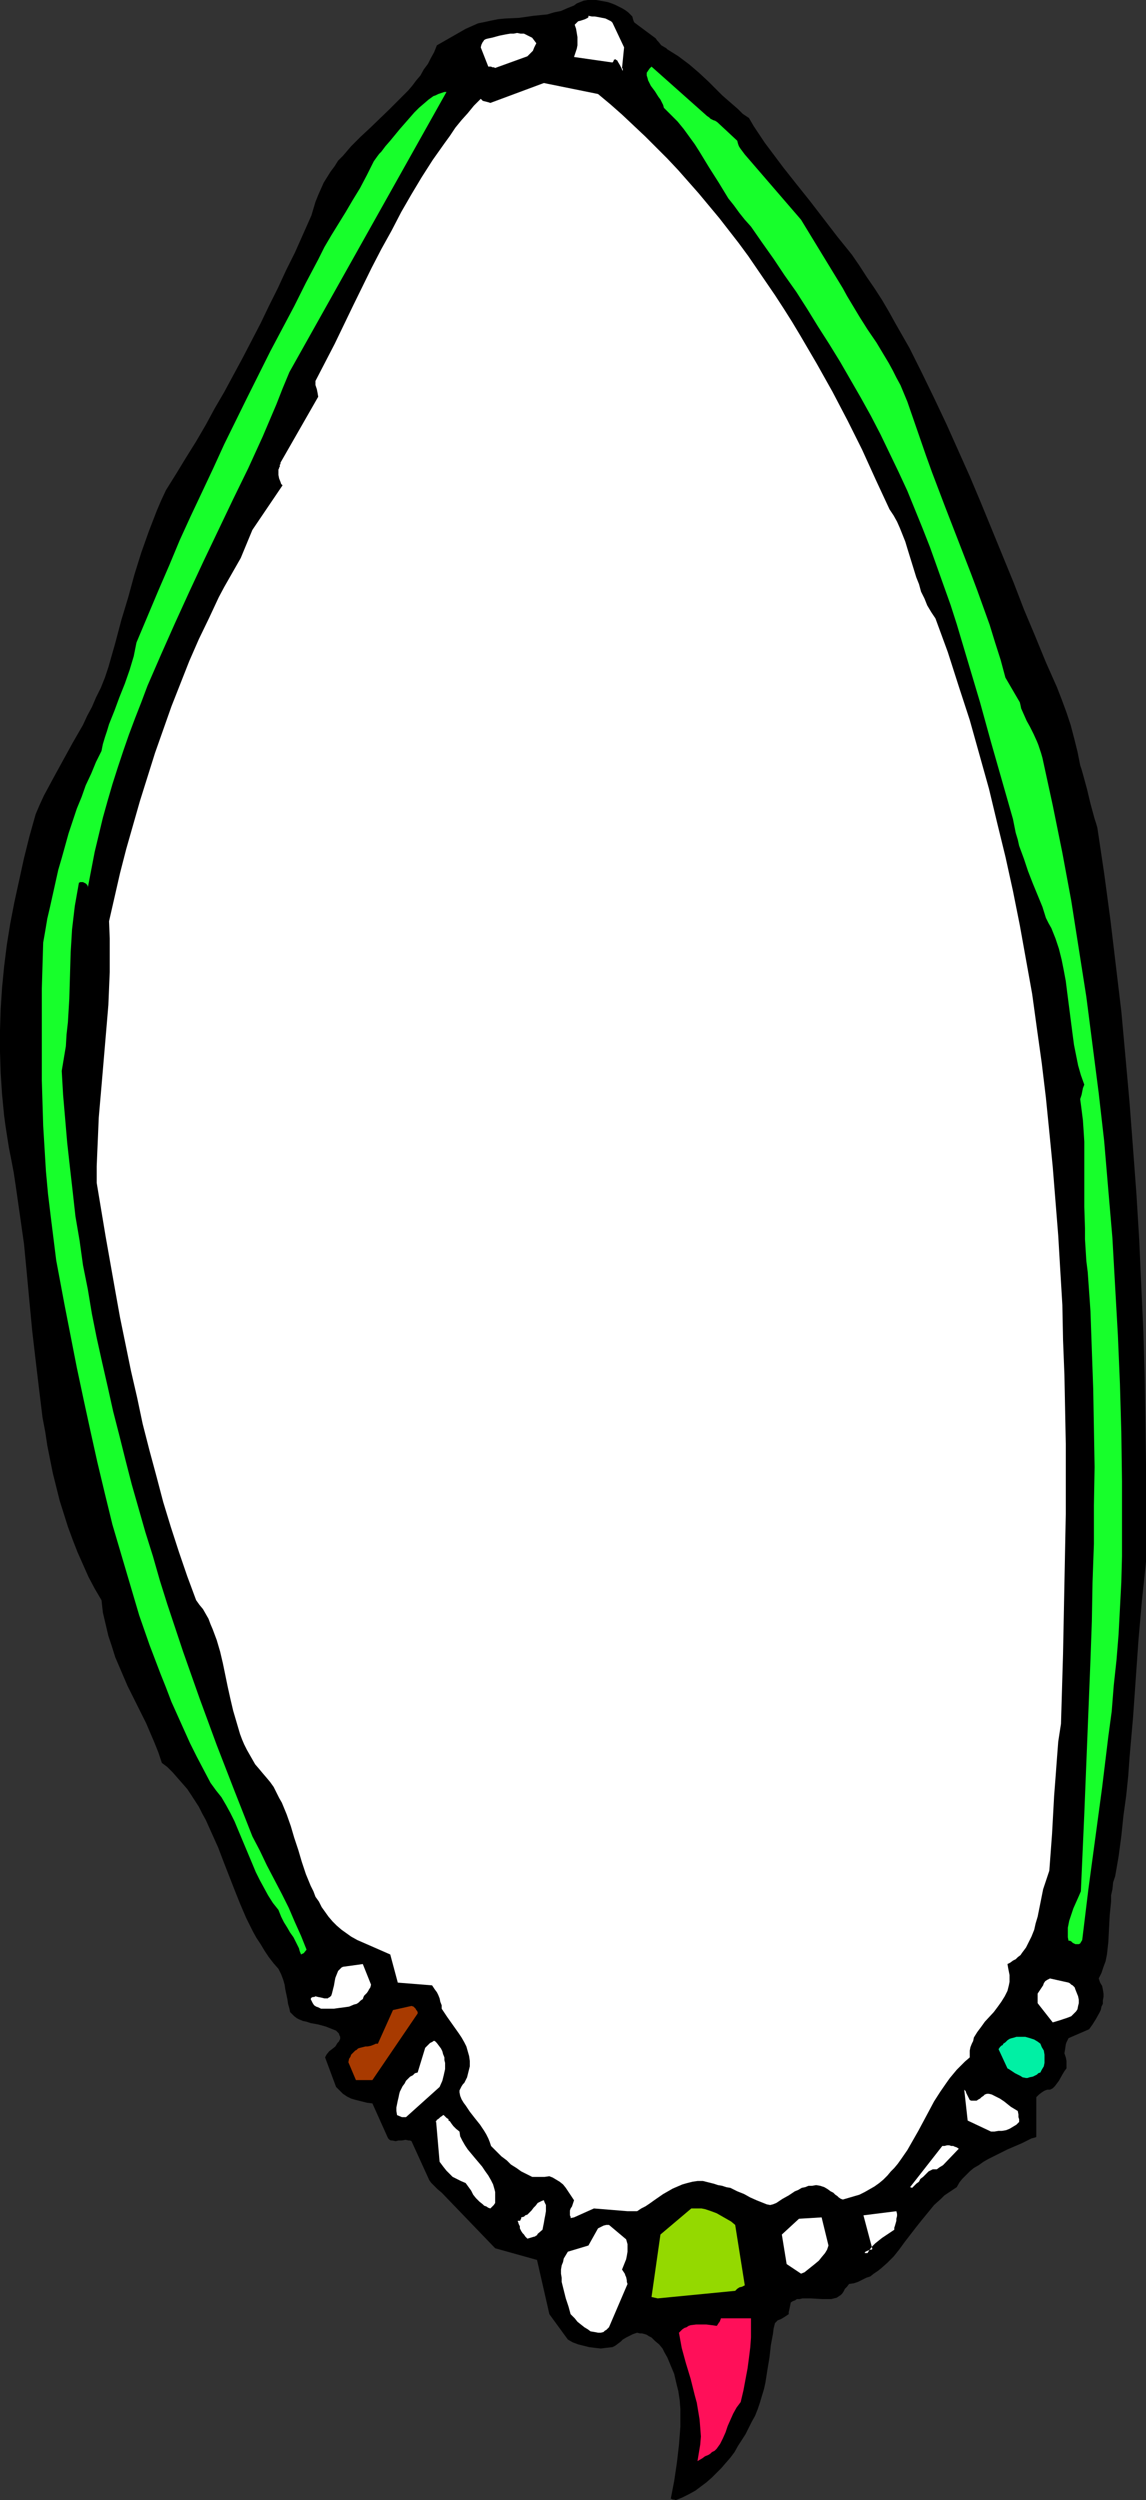 <?xml version="1.0" encoding="UTF-8" standalone="no"?>
<svg
   version="1.0"
   width="71.421mm"
   height="155.711mm"
   id="svg20"
   sodipodi:docname="Necklace 02.wmf"
   xmlns:inkscape="http://www.inkscape.org/namespaces/inkscape"
   xmlns:sodipodi="http://sodipodi.sourceforge.net/DTD/sodipodi-0.dtd"
   xmlns="http://www.w3.org/2000/svg"
   xmlns:svg="http://www.w3.org/2000/svg">
  <rect width="100%" height="100%" fill="#333333" stroke="none"/>
  <sodipodi:namedview
     id="namedview20"
     pagecolor="#ffffff"
     bordercolor="#000000"
     borderopacity="0.25"
     inkscape:showpageshadow="2"
     inkscape:pageopacity="0.0"
     inkscape:pagecheckerboard="0"
     inkscape:deskcolor="#d1d1d1"
     inkscape:document-units="mm" />
  <defs
     id="defs1">
    <pattern
       id="WMFhbasepattern"
       patternUnits="userSpaceOnUse"
       width="6"
       height="6"
       x="0"
       y="0" />
  </defs>
  <path
     style="fill:#000000;fill-opacity:1;fill-rule:evenodd;stroke:none"
     d="m 159.119,588.515 1.615,-0.646 1.615,-0.808 1.454,-0.808 1.292,-0.97 1.292,-0.97 1.292,-1.131 1.131,-1.131 1.131,-1.131 0.969,-1.131 1.131,-1.293 0.969,-1.293 0.808,-1.454 1.777,-2.747 1.454,-2.909 0.808,-1.454 0.646,-1.616 0.485,-1.454 0.485,-1.616 0.485,-1.616 0.323,-1.454 0.485,-3.07 0.485,-2.909 0.323,-2.909 0.485,-2.585 0.162,-1.293 0.323,-1.293 0.323,-0.323 0.323,-0.323 0.808,-0.323 0.808,-0.485 0.485,-0.323 0.485,-0.323 v -0.485 l 0.162,-0.646 0.162,-0.808 0.162,-0.808 0.485,-0.323 0.485,-0.162 0.485,-0.323 h 0.646 l 0.646,-0.162 h 0.646 1.292 l 2.746,0.162 h 1.454 0.646 l 0.646,-0.162 0.646,-0.162 0.485,-0.323 0.485,-0.323 0.323,-0.323 0.323,-0.485 0.323,-0.646 0.485,-0.485 0.485,-0.646 1.131,-0.162 0.969,-0.323 0.969,-0.485 0.969,-0.485 0.969,-0.323 0.808,-0.646 0.969,-0.646 0.808,-0.646 1.454,-1.293 1.454,-1.454 1.292,-1.616 1.292,-1.778 2.746,-3.555 1.292,-1.616 1.454,-1.778 1.454,-1.778 1.615,-1.454 0.808,-0.808 0.969,-0.646 0.969,-0.646 0.969,-0.646 0.646,-1.131 0.646,-0.808 0.969,-0.97 0.808,-0.808 0.969,-0.808 1.131,-0.646 1.131,-0.808 1.131,-0.646 2.262,-1.131 2.262,-1.131 2.262,-0.97 1.131,-0.485 0.969,-0.485 0.646,-0.323 0.646,-0.323 0.646,-0.162 0.485,-0.162 v -9.372 l 0.646,-0.646 0.646,-0.485 0.485,-0.323 0.323,-0.162 0.485,-0.162 h 0.646 l 0.323,-0.162 0.323,-0.162 0.485,-0.485 0.485,-0.646 0.485,-0.646 0.808,-1.454 0.485,-0.808 0.485,-0.646 v -0.97 -0.808 l -0.162,-0.808 -0.162,-0.485 -0.162,-0.485 0.162,-0.97 0.162,-1.131 0.162,-0.485 0.162,-0.323 0.162,-0.323 0.162,-0.323 4.846,-2.101 0.808,-1.131 0.808,-1.293 0.808,-1.454 0.323,-0.646 0.162,-0.808 0.323,-0.646 v -0.808 l 0.162,-0.808 v -0.808 l -0.162,-0.97 -0.162,-0.808 -0.485,-0.808 -0.323,-0.97 0.646,-1.293 0.485,-1.454 0.485,-1.293 0.323,-1.616 0.162,-1.454 0.162,-1.454 0.162,-3.232 0.162,-3.07 0.323,-3.232 v -1.454 l 0.323,-1.454 0.162,-1.616 0.485,-1.454 0.808,-4.686 0.646,-4.848 0.485,-4.686 0.646,-4.686 0.485,-4.686 0.323,-4.525 0.808,-9.211 0.646,-9.211 0.646,-9.211 0.808,-9.211 0.485,-4.525 0.485,-4.686 v -10.827 -10.827 l -0.162,-10.827 -0.162,-10.827 -0.323,-10.827 -0.485,-10.665 -0.485,-10.827 -0.646,-10.665 -0.808,-10.827 -0.808,-10.665 -0.969,-10.827 -0.969,-10.665 -1.292,-10.827 -1.292,-10.827 -1.454,-10.827 -1.615,-10.827 -0.323,-1.131 -0.323,-0.97 -0.485,-1.778 -0.485,-1.778 -0.808,-3.393 -0.485,-1.778 -0.485,-1.778 -0.323,-1.131 -0.323,-0.97 -0.646,-3.232 -0.808,-3.232 -0.808,-3.07 -0.969,-2.909 -1.131,-3.07 -1.131,-2.909 -1.292,-2.909 -1.292,-2.909 -2.585,-6.302 -2.585,-6.14 -2.423,-6.302 -2.585,-6.302 -5.169,-12.604 -2.585,-6.14 -2.746,-6.14 -2.746,-6.14 -2.908,-6.14 -2.908,-5.979 -2.908,-5.817 -3.231,-5.656 -1.615,-2.909 -1.615,-2.747 -1.777,-2.747 -1.777,-2.585 -1.777,-2.747 -1.777,-2.585 -3.392,-4.201 -3.231,-4.201 -3.231,-4.201 -3.231,-4.04 -3.069,-3.878 -1.454,-1.939 -1.454,-1.939 -1.454,-1.939 -1.292,-1.939 -1.292,-1.939 -1.131,-1.939 -1.454,-0.97 -1.131,-1.131 -2.423,-2.101 -1.292,-1.131 -0.969,-0.97 -2.262,-2.262 -2.262,-2.101 -2.262,-1.939 -1.292,-0.97 -1.292,-0.97 -1.292,-0.808 -1.292,-0.808 -0.323,-0.323 -0.323,-0.162 -0.808,-0.485 -0.646,-0.808 -0.323,-0.323 -0.323,-0.485 -5.008,-3.717 v 0 L 149.265,5.009 149.104,4.525 148.942,3.878 148.619,3.555 148.458,3.393 147.973,2.909 147.327,2.424 146.519,1.939 145.873,1.616 144.904,1.131 144.096,0.808 143.127,0.485 141.35,0.162 140.38,0 h -0.969 -0.969 l -0.969,0.162 -0.808,0.323 -0.808,0.323 -0.646,0.485 -1.615,0.646 -1.454,0.646 -1.615,0.323 -1.615,0.485 -1.615,0.162 -1.615,0.162 -3.392,0.485 -3.392,0.162 -1.615,0.162 -1.615,0.323 -1.454,0.323 -1.615,0.323 -1.454,0.646 -1.454,0.646 -6.785,3.878 -0.646,1.616 -0.808,1.454 -0.646,1.293 -0.969,1.293 -0.808,1.454 -0.969,1.131 -0.969,1.293 -0.969,1.131 -2.262,2.262 -2.1,2.101 -4.523,4.363 -2.262,2.101 -2.262,2.262 -1.939,2.262 -1.131,1.131 -0.808,1.293 -0.969,1.293 -0.808,1.293 -0.808,1.293 -0.646,1.454 -0.646,1.454 -0.646,1.616 -0.485,1.616 -0.485,1.616 -1.939,4.363 -1.939,4.363 -2.1,4.201 -1.939,4.201 -2.1,4.201 -1.939,4.04 -2.1,4.04 -2.1,4.04 -4.362,8.08 -2.262,3.878 -2.1,3.878 -2.262,3.878 -2.423,3.878 -2.262,3.717 -2.423,3.878 -1.131,2.424 -0.969,2.262 -1.939,5.009 -1.777,5.009 -1.615,5.171 -1.454,5.332 -1.615,5.333 -1.454,5.494 -1.615,5.656 -0.808,2.424 -0.969,2.424 -1.131,2.262 -0.969,2.262 -1.131,2.101 -0.969,2.101 -2.423,4.201 -4.523,8.241 -2.262,4.201 -0.969,2.101 -0.969,2.262 -1.454,5.171 -1.292,5.171 -1.131,5.171 -1.131,5.171 -0.969,5.009 -0.808,5.009 -0.646,5.171 -0.485,5.009 -0.323,5.009 L 0,242.548 v 5.009 l 0.162,5.009 0.323,5.009 0.485,5.009 0.323,2.424 0.808,5.171 0.485,2.424 0.646,3.393 0.485,3.232 0.969,6.787 0.969,6.787 0.646,6.787 0.646,6.948 0.646,6.787 0.808,6.948 0.808,6.787 0.808,6.625 0.646,3.393 0.485,3.232 0.646,3.232 0.646,3.232 0.808,3.232 0.808,3.232 0.969,3.07 0.969,3.07 1.131,3.07 1.131,2.909 1.292,2.909 1.292,2.909 1.454,2.747 1.615,2.747 0.162,1.454 0.162,1.454 0.646,2.747 0.646,2.747 0.808,2.424 0.808,2.585 0.969,2.262 0.969,2.262 0.969,2.262 4.362,8.726 0.969,2.262 0.969,2.262 0.969,2.424 0.808,2.424 1.292,0.97 1.292,1.293 1.131,1.293 1.131,1.293 1.131,1.293 0.969,1.454 1.777,2.747 0.808,1.616 0.808,1.454 1.454,3.232 1.454,3.232 1.292,3.393 2.585,6.625 1.292,3.232 1.454,3.393 1.615,3.232 0.808,1.454 0.969,1.454 0.969,1.616 0.969,1.454 1.131,1.454 1.131,1.293 0.646,1.293 0.485,1.293 0.323,1.131 0.162,1.131 0.485,2.262 0.162,1.131 0.323,1.131 0.162,0.808 0.485,0.485 0.485,0.485 0.646,0.485 0.646,0.323 0.808,0.323 0.808,0.162 0.969,0.323 1.777,0.323 1.777,0.485 0.808,0.323 0.808,0.323 0.808,0.323 0.646,0.646 0.162,0.485 0.162,0.323 v 0.485 l -0.162,0.323 -0.162,0.323 -0.323,0.323 -0.485,0.808 -0.808,0.646 -0.646,0.485 -0.646,0.808 -0.162,0.323 -0.162,0.323 2.585,6.948 0.808,0.808 0.808,0.808 0.969,0.646 0.969,0.485 1.131,0.323 1.292,0.323 1.292,0.323 1.292,0.162 3.554,7.918 0.162,0.323 0.323,0.323 0.323,0.162 h 0.323 l 0.808,0.162 0.646,-0.162 h 0.808 l 0.808,-0.162 0.808,0.162 h 0.323 l 0.323,0.162 4.2,9.211 0.485,0.646 0.646,0.646 0.808,0.808 0.969,0.808 12.6,13.089 9.854,2.747 2.908,12.766 4.362,5.979 1.131,0.646 1.292,0.485 1.292,0.323 1.292,0.323 1.292,0.162 1.454,0.162 1.292,-0.162 1.454,-0.162 0.646,-0.323 0.646,-0.485 0.646,-0.485 0.485,-0.485 0.808,-0.485 0.646,-0.323 0.969,-0.485 0.969,-0.323 0.646,0.162 h 0.485 l 0.646,0.162 0.485,0.162 0.485,0.323 0.646,0.323 0.808,0.808 0.969,0.808 0.808,0.97 0.485,0.97 0.646,1.131 0.808,1.939 0.808,1.939 0.485,2.101 0.485,1.939 0.323,2.101 0.162,2.101 v 2.101 2.101 l -0.162,2.101 -0.162,2.101 -0.485,4.201 -0.646,4.363 -0.808,4.201 h 0.162 l 0.323,0.162 h 0.323 z"
     id="path1" />
  <path
     style="fill:#ff0f59;fill-opacity:1;fill-rule:evenodd;stroke:none"
     d="m 165.419,578.658 0.646,-0.485 0.808,-0.323 0.485,-0.323 0.323,-0.323 0.646,-0.323 0.485,-0.485 0.808,-1.131 0.646,-1.293 0.646,-1.454 0.485,-1.454 0.646,-1.454 0.646,-1.454 0.808,-1.454 0.485,-0.646 0.485,-0.646 0.646,-2.747 0.485,-2.585 0.485,-2.585 0.323,-2.424 0.323,-2.585 0.162,-2.262 v -2.424 -2.101 h -7.108 v 0.162 l -0.162,0.323 v 0.162 l -0.162,0.162 v 0.162 h -0.162 v 0.162 l -0.162,0.162 -0.162,0.323 -0.162,0.162 -1.131,-0.162 -1.292,-0.162 h -1.292 -1.131 l -1.292,0.162 -0.485,0.162 -0.485,0.323 -0.485,0.162 -0.485,0.323 -0.485,0.485 -0.323,0.323 0.323,1.778 0.323,1.778 0.485,1.778 0.485,1.778 1.131,3.717 0.969,3.878 0.485,1.778 0.323,1.939 0.323,1.939 0.162,1.939 0.162,2.101 -0.162,1.939 -0.323,1.939 -0.323,1.939 z"
     id="path2" />
  <path
     style="fill:#ffffff;fill-opacity:1;fill-rule:evenodd;stroke:none"
     d="m 140.865,549.087 h 0.646 l 0.646,-0.162 0.323,-0.323 0.323,-0.162 0.323,-0.323 0.323,-0.323 4.362,-10.18 -0.162,-0.485 v -0.323 l -0.162,-0.808 -0.162,-0.323 -0.162,-0.485 -0.323,-0.485 -0.323,-0.485 0.646,-1.616 0.323,-0.808 0.162,-0.808 0.162,-0.97 v -0.808 -0.97 l -0.323,-1.131 v 0 l -4.039,-3.393 h -0.646 l -0.646,0.162 -0.646,0.323 -0.646,0.323 -2.262,4.04 -4.846,1.454 -0.485,0.808 -0.485,0.808 -0.162,0.808 -0.323,0.808 -0.162,0.97 v 0.97 l 0.162,0.97 v 0.97 l 0.485,1.939 0.485,1.939 0.646,1.939 0.485,1.778 0.969,0.97 0.646,0.808 0.808,0.646 0.808,0.646 0.808,0.485 0.646,0.485 0.969,0.162 z"
     id="path3" />
  <path
     style="fill:#94d900;fill-opacity:1;fill-rule:evenodd;stroke:none"
     d="m 154.919,541.007 18.254,-1.778 0.162,-0.162 0.323,-0.323 0.485,-0.323 0.646,-0.162 0.646,-0.323 -2.262,-14.22 -0.969,-0.808 -1.131,-0.646 -1.131,-0.646 -1.131,-0.646 -1.292,-0.485 -1.454,-0.485 -0.808,-0.162 h -0.808 -0.808 -0.808 l -7.269,6.14 -2.1,14.705 z"
     id="path4" />
  <path
     style="fill:#ffffff;fill-opacity:1;fill-rule:evenodd;stroke:none"
     d="m 189.489,534.867 0.808,-0.646 0.808,-0.646 0.808,-0.646 0.969,-0.808 0.646,-0.808 0.808,-0.97 0.485,-0.808 0.162,-0.485 0.162,-0.485 -1.615,-6.625 -5.331,0.323 -4.039,3.717 1.131,6.948 3.392,2.262 z"
     id="path5" />
  <path
     style="fill:#ffffff;fill-opacity:1;fill-rule:evenodd;stroke:none"
     d="m 204.351,530.342 0.485,-0.808 0.646,-0.808 0.646,-0.646 0.808,-0.646 0.808,-0.646 0.969,-0.646 0.969,-0.646 0.969,-0.646 v -0.485 l 0.162,-0.485 0.323,-1.131 v -0.485 l 0.162,-0.646 v -0.485 l -0.162,-0.646 -7.754,0.97 2.1,7.918 v 0 l -0.162,0.162 h -0.323 l -0.808,0.323 -0.323,0.162 -0.162,0.162 v 0 0.162 h 0.162 0.162 z"
     id="path6" />
  <path
     style="fill:#ffffff;fill-opacity:1;fill-rule:evenodd;stroke:none"
     d="m 125.842,526.464 h 0.162 l 0.162,-0.162 0.323,-0.162 0.162,-0.323 1.131,-0.97 0.162,-0.808 0.162,-0.808 0.162,-0.97 0.162,-0.808 0.162,-0.97 v -0.97 -0.485 l -0.162,-0.323 -0.162,-0.323 -0.162,-0.485 -0.485,0.162 -0.323,0.162 -0.646,0.323 -0.485,0.646 -0.485,0.485 -0.485,0.646 -0.646,0.646 -0.323,0.323 -0.485,0.162 -0.323,0.323 -0.646,0.162 v 0.162 0.162 l -0.162,0.162 v 0.162 l -0.162,0.162 h -0.323 -0.162 v 0.162 0 l 0.162,0.323 v 0.162 l 0.162,0.323 0.162,0.323 v 0.485 l 0.162,0.323 0.162,0.323 0.323,0.485 0.323,0.323 0.323,0.485 0.485,0.485 z"
     id="path7" />
  <path
     style="fill:#ffffff;fill-opacity:1;fill-rule:evenodd;stroke:none"
     d="m 135.211,521.939 4.685,-2.101 7.916,0.646 h 2.262 l 0.969,-0.646 0.969,-0.485 0.969,-0.646 1.131,-0.808 2.1,-1.454 1.131,-0.646 1.131,-0.646 1.131,-0.485 1.131,-0.485 1.131,-0.323 1.292,-0.323 1.131,-0.162 h 1.292 l 1.292,0.323 0.646,0.162 0.646,0.162 0.969,0.323 0.969,0.162 0.969,0.323 0.969,0.162 1.615,0.808 1.615,0.646 1.454,0.808 1.454,0.646 1.615,0.646 0.808,0.323 0.808,0.162 0.646,-0.162 0.808,-0.323 1.454,-0.97 1.454,-0.808 1.454,-0.97 0.808,-0.323 0.808,-0.485 0.808,-0.162 0.808,-0.323 h 0.808 l 0.969,-0.162 0.969,0.162 0.969,0.323 0.808,0.485 0.646,0.485 0.646,0.323 0.485,0.485 0.485,0.323 0.323,0.323 0.485,0.323 0.485,0.162 3.877,-1.131 1.292,-0.646 1.131,-0.646 1.131,-0.646 1.131,-0.808 0.969,-0.808 0.969,-0.97 0.808,-0.97 0.808,-0.808 0.808,-0.97 0.808,-1.131 1.454,-2.101 1.292,-2.262 1.292,-2.262 2.423,-4.525 1.292,-2.424 1.454,-2.262 1.454,-2.101 0.808,-1.131 0.808,-0.97 0.808,-0.97 0.969,-0.97 0.969,-0.97 1.131,-0.97 v -0.808 -0.808 l 0.162,-0.808 0.323,-0.808 0.323,-0.646 0.162,-0.808 0.808,-1.293 0.969,-1.293 0.808,-1.131 2.1,-2.262 0.969,-1.293 0.808,-1.131 0.808,-1.293 0.323,-0.646 0.323,-0.646 0.162,-0.646 0.162,-0.646 0.162,-0.808 v -0.808 -0.808 l -0.162,-0.808 -0.162,-0.808 -0.162,-0.97 0.646,-0.323 0.646,-0.485 0.646,-0.323 0.485,-0.485 0.646,-0.485 0.323,-0.485 0.969,-1.293 0.646,-1.293 0.646,-1.293 0.646,-1.616 0.323,-1.454 0.485,-1.616 0.323,-1.616 0.646,-3.232 0.323,-1.616 0.485,-1.454 0.485,-1.454 0.485,-1.454 0.323,-4.363 0.323,-4.363 0.485,-8.888 0.323,-4.201 0.323,-4.363 0.323,-4.201 0.646,-4.201 0.485,-16.482 0.323,-16.482 0.162,-8.241 0.162,-8.241 v -8.08 -8.241 l -0.162,-8.241 -0.162,-8.08 -0.323,-8.241 -0.162,-8.241 -0.485,-8.08 -0.485,-8.241 -0.646,-8.08 -0.646,-8.08 -0.808,-8.241 -0.808,-8.08 -0.969,-8.08 -1.131,-8.08 -1.131,-8.241 -1.454,-8.08 -1.454,-8.08 -1.615,-8.08 -1.777,-8.08 -1.939,-7.918 -1.939,-8.08 -2.262,-8.08 -2.262,-8.08 -2.585,-7.918 -2.585,-8.08 -2.908,-7.918 -0.969,-1.454 -0.969,-1.616 -0.646,-1.616 -0.808,-1.616 -0.485,-1.778 -0.646,-1.616 -2.1,-6.787 -0.485,-1.616 -0.646,-1.616 -0.646,-1.616 -0.646,-1.454 -0.808,-1.454 -0.969,-1.454 -3.231,-6.948 -3.231,-7.11 -3.392,-6.787 -3.554,-6.787 -3.715,-6.625 -3.877,-6.625 -1.939,-3.232 -1.939,-3.07 -2.1,-3.232 -2.1,-3.07 -2.1,-3.07 -2.1,-3.07 -2.262,-3.07 -2.262,-2.909 -2.262,-2.909 -2.423,-2.909 -2.423,-2.909 -2.423,-2.747 -2.423,-2.747 -2.585,-2.747 -2.585,-2.585 -2.585,-2.585 -2.746,-2.585 -2.746,-2.585 -2.746,-2.424 -2.908,-2.424 -12.762,-2.585 -12.6,4.686 -0.485,-0.162 -0.646,-0.162 -0.646,-0.162 -0.323,-0.323 -0.162,-0.162 -1.615,1.616 -1.454,1.778 -1.454,1.616 -1.454,1.778 -1.292,1.939 -1.292,1.778 -2.746,3.878 -2.585,4.04 -2.423,4.04 -2.423,4.201 -2.262,4.363 -2.423,4.363 -2.262,4.363 -4.362,8.888 -4.362,9.049 -2.262,4.363 -2.262,4.363 v 0.97 l 0.323,0.97 0.162,0.808 0.162,0.97 -8.885,15.513 v 0.323 l -0.162,0.162 v 0.323 0 0 0.162 0 l -0.162,0.162 v 0.162 l -0.162,0.323 v 0.323 0.97 l 0.162,0.808 0.323,0.808 0.162,0.485 0.323,0.323 -7.108,10.503 -2.746,6.625 -1.292,2.262 -1.292,2.262 -1.292,2.262 -1.292,2.424 -2.262,4.848 -2.423,5.009 -2.262,5.171 -2.1,5.332 -2.1,5.333 -1.939,5.494 -1.939,5.494 -1.777,5.656 -1.777,5.656 -1.615,5.656 -1.615,5.656 -1.454,5.656 -1.292,5.656 -1.292,5.656 0.162,4.04 v 3.878 4.04 l -0.162,3.878 -0.162,3.878 -0.323,3.878 -0.646,7.595 -0.646,7.595 -0.646,7.433 -0.162,3.878 -0.162,3.717 -0.162,3.878 v 3.878 l 2.1,12.604 2.262,12.766 1.131,6.302 1.292,6.302 1.292,6.302 1.454,6.302 1.292,6.14 1.615,6.302 1.615,5.979 1.615,6.14 1.777,5.817 1.939,5.979 1.939,5.656 2.1,5.656 0.808,1.131 0.808,0.97 0.646,1.131 0.646,1.131 0.485,1.293 0.485,1.131 0.485,1.293 0.485,1.293 0.808,2.747 0.646,2.747 1.131,5.494 0.646,2.909 0.646,2.747 0.808,2.747 0.808,2.747 0.485,1.293 0.485,1.131 0.646,1.293 0.646,1.131 0.646,1.131 0.646,1.131 0.969,1.131 0.808,0.97 0.969,1.131 0.808,0.97 0.808,1.131 0.646,1.293 0.646,1.293 0.646,1.131 1.131,2.747 0.969,2.747 0.808,2.747 0.969,2.909 0.808,2.747 0.969,2.909 1.131,2.747 0.646,1.293 0.485,1.293 0.808,1.131 0.646,1.293 0.808,1.131 0.808,1.131 0.969,1.131 0.969,0.97 1.131,0.97 1.131,0.808 1.131,0.808 1.454,0.808 7.754,3.393 1.777,6.625 8.077,0.646 0.323,0.485 0.323,0.485 0.485,0.646 0.323,0.646 0.323,0.808 0.162,0.808 0.323,0.808 v 0.808 l 0.646,0.97 0.646,0.97 2.746,3.878 0.646,0.97 0.646,1.131 0.485,0.97 0.323,1.131 0.323,1.131 0.162,1.131 v 1.293 l -0.162,0.646 -0.162,0.646 -0.162,0.646 -0.162,0.646 -0.323,0.646 -0.323,0.646 -0.323,0.323 -0.323,0.485 -0.162,0.323 -0.162,0.323 -0.162,0.323 v 0.162 0.323 0 l 0.162,0.808 0.323,0.808 0.485,0.808 0.485,0.646 0.969,1.454 1.131,1.454 1.292,1.616 0.969,1.454 0.485,0.808 0.485,0.97 0.323,0.808 0.323,0.97 1.292,1.293 1.131,1.131 1.292,0.97 0.969,0.97 1.292,0.808 1.131,0.808 1.292,0.646 1.292,0.646 h 0.323 0.485 0.969 1.131 l 1.131,-0.162 0.808,0.323 0.808,0.485 0.808,0.485 0.808,0.646 0.646,0.808 0.646,0.97 0.646,0.97 0.646,0.97 -0.162,0.485 -0.162,0.485 -0.162,0.485 -0.323,0.485 -0.162,0.485 v 0.646 0.485 l 0.162,0.323 v 0.323 z"
     id="path8" />
  <path
     style="fill:#ffffff;fill-opacity:1;fill-rule:evenodd;stroke:none"
     d="m 115.503,519.839 0.808,-0.808 0.323,-0.485 v -0.646 -0.646 -0.646 -0.646 l -0.162,-0.646 -0.323,-1.131 -0.485,-0.97 -0.646,-1.131 -0.808,-1.131 -0.646,-0.97 -1.777,-2.101 -1.615,-1.939 -0.646,-0.97 -0.646,-1.131 -0.485,-0.97 -0.162,-1.131 -0.808,-0.646 -0.646,-0.646 -0.485,-0.646 -0.323,-0.485 -0.323,-0.162 v -0.323 l -0.485,-0.323 -0.323,-0.323 -0.323,-0.323 v 0 h -0.162 l -0.162,0.162 -0.485,0.323 -0.323,0.323 -0.485,0.323 -0.162,0.323 -0.162,0.162 v 0 h 0.162 l 0.808,9.372 0.485,0.646 0.485,0.646 0.646,0.808 0.646,0.646 0.808,0.808 0.969,0.485 0.969,0.485 1.131,0.485 1.292,1.778 0.485,0.97 0.646,0.808 0.808,0.808 0.808,0.646 0.323,0.323 0.485,0.162 0.485,0.323 z"
     id="path9" />
  <path
     style="fill:#ffffff;fill-opacity:1;fill-rule:evenodd;stroke:none"
     d="m 214.851,514.991 0.485,-0.485 0.485,-0.485 0.646,-0.485 0.323,-0.646 0.646,-0.485 0.646,-0.646 0.646,-0.646 0.969,-0.485 h 0.162 0.323 0.323 0.162 l 0.646,-0.485 0.808,-0.485 3.715,-3.878 -0.485,-0.323 -0.485,-0.162 -0.323,-0.162 h -0.485 l -0.485,-0.162 h -0.485 l -0.646,0.162 h -0.485 l -7.592,9.695 z"
     id="path10" />
  <path
     style="fill:#ffffff;fill-opacity:1;fill-rule:evenodd;stroke:none"
     d="m 233.429,501.74 h 0.808 l 0.969,-0.162 h 0.808 l 0.969,-0.162 0.808,-0.323 0.808,-0.485 0.808,-0.485 0.323,-0.323 0.323,-0.323 v -0.646 l -0.162,-0.485 v -0.646 l -0.162,-0.808 -0.808,-0.485 -0.808,-0.485 -0.808,-0.646 -0.808,-0.646 -0.969,-0.646 -0.969,-0.485 -0.969,-0.485 -0.646,-0.162 h -0.485 l -0.485,0.162 -0.323,0.323 -0.485,0.323 -0.162,0.162 -0.162,0.162 -0.323,0.162 -0.485,0.323 h -0.646 -0.323 -0.323 l -0.323,-0.162 -0.162,-0.323 -0.162,-0.323 -0.162,-0.323 -0.323,-0.646 -0.162,-0.485 -0.323,-0.323 0.808,7.272 z"
     id="path11" />
  <path
     style="fill:#ffffff;fill-opacity:1;fill-rule:evenodd;stroke:none"
     d="m 94.664,498.347 h 0.969 l 7.916,-7.11 0.646,-1.454 0.323,-1.293 0.323,-1.454 v -0.646 -0.808 l -0.162,-0.646 v -0.646 l -0.323,-0.808 -0.162,-0.646 -0.323,-0.646 -0.485,-0.646 -0.485,-0.646 -0.485,-0.485 h -0.323 l -0.162,0.162 -0.646,0.323 -1.131,1.131 -1.777,5.817 -0.646,0.162 -0.485,0.485 -0.646,0.323 -0.485,0.485 -0.485,0.485 -0.323,0.646 -0.485,0.646 -0.323,0.646 -0.323,0.646 -0.162,0.646 -0.162,0.808 -0.162,0.646 -0.162,0.808 -0.162,0.808 v 0.808 l 0.162,0.97 z"
     id="path12" />
  <path
     style="fill:#a83a00;fill-opacity:1;fill-rule:evenodd;stroke:none"
     d="m 85.456,489.621 h 2.262 l 10.662,-15.674 v -0.323 l -0.162,-0.323 -0.162,-0.162 -0.162,-0.323 -0.485,-0.485 -0.485,-0.162 -4.362,0.97 -3.554,7.918 h -0.485 l -0.323,0.162 -0.808,0.323 -0.808,0.162 h -0.485 l -0.646,0.162 -0.646,0.162 -0.485,0.162 -0.323,0.323 -0.323,0.162 -0.323,0.323 -0.323,0.323 -0.323,0.323 -0.162,0.485 -0.323,0.485 -0.162,0.808 1.777,4.201 z"
     id="path13" />
  <path
     style="fill:#00f0a4;fill-opacity:1;fill-rule:evenodd;stroke:none"
     d="m 241.668,489.136 h 0.323 l 0.485,-0.162 0.808,-0.162 0.969,-0.485 0.323,-0.323 0.485,-0.162 0.162,-0.323 0.162,-0.323 0.485,-0.808 0.162,-0.808 v -0.97 -0.97 l -0.162,-0.97 -0.485,-0.808 -0.323,-0.808 -0.646,-0.485 -0.808,-0.485 -0.969,-0.323 -1.131,-0.323 h -0.969 -1.131 l -0.485,0.162 -0.646,0.162 -0.485,0.162 -0.485,0.323 -0.162,0.162 -0.323,0.323 -0.485,0.323 -0.162,0.323 -0.323,0.162 -0.323,0.323 -0.323,0.485 2.1,4.525 0.323,0.162 0.485,0.323 0.969,0.646 1.292,0.646 0.485,0.323 z"
     id="path14" />
  <path
     style="fill:#ffffff;fill-opacity:1;fill-rule:evenodd;stroke:none"
     d="m 249.583,475.563 0.485,-0.162 0.485,-0.162 0.969,-0.323 0.808,-0.323 0.323,-0.323 0.323,-0.323 0.485,-0.485 0.323,-0.485 0.162,-0.808 0.162,-0.646 v -0.808 l -0.162,-0.808 -0.323,-0.808 -0.323,-0.808 -0.162,-0.485 -0.323,-0.323 -0.162,-0.162 -0.323,-0.162 -0.323,-0.323 -0.323,-0.162 -4.362,-0.97 -0.323,0.162 -0.323,0.162 -0.485,0.323 -0.323,0.485 -0.162,0.485 -0.646,0.97 -0.323,0.485 -0.323,0.485 v 2.262 l 3.554,4.525 z"
     id="path15" />
  <path
     style="fill:#ffffff;fill-opacity:1;fill-rule:evenodd;stroke:none"
     d="m 76.41,472.816 h 0.969 1.292 l 1.131,-0.162 1.292,-0.162 1.131,-0.162 1.131,-0.485 0.646,-0.162 0.485,-0.323 0.485,-0.485 0.485,-0.323 0.162,-0.485 0.162,-0.323 0.323,-0.323 0.323,-0.323 0.323,-0.485 0.162,-0.323 0.323,-0.485 0.162,-0.646 -1.939,-4.848 -4.685,0.646 -0.323,0.162 -0.323,0.323 -0.485,0.485 -0.323,0.808 -0.323,0.808 -0.162,0.808 -0.162,0.97 -0.485,1.939 -0.162,0.485 -0.323,0.323 -0.323,0.162 -0.162,0.162 h -0.485 -0.323 l -0.646,-0.162 -0.808,-0.162 -0.646,-0.162 -0.323,0.162 h -0.323 l -0.323,0.162 -0.162,0.323 0.162,0.323 0.162,0.323 0.162,0.323 0.323,0.485 0.485,0.323 0.485,0.162 0.646,0.323 z"
     id="path16" />
  <path
     style="fill:#17ff2b;fill-opacity:1;fill-rule:evenodd;stroke:none"
     d="m 71.563,459.727 0.646,-0.808 -1.292,-3.232 -1.454,-3.232 -1.454,-3.393 -1.615,-3.232 -3.554,-6.787 -1.615,-3.393 -1.777,-3.393 -4.2,-10.665 -4.2,-10.827 -4.039,-10.988 -3.877,-10.988 -3.715,-11.15 -1.777,-5.656 -1.615,-5.656 -1.777,-5.656 -1.615,-5.656 -1.615,-5.656 -1.454,-5.656 -1.454,-5.817 -1.454,-5.656 -1.292,-5.817 -1.292,-5.656 -1.292,-5.817 -1.131,-5.656 -0.969,-5.817 -1.131,-5.656 -0.808,-5.817 -0.969,-5.656 -0.646,-5.817 -0.646,-5.656 -0.646,-5.817 -0.485,-5.656 -0.485,-5.656 -0.323,-5.656 0.485,-2.909 0.485,-2.909 0.162,-2.747 0.323,-2.909 0.162,-2.747 0.162,-2.747 0.162,-5.494 0.162,-5.494 0.162,-2.585 0.162,-2.747 0.323,-2.747 0.323,-2.747 0.485,-2.747 0.485,-2.747 0.323,-0.162 h 0.323 0.323 l 0.323,0.162 0.323,0.162 0.323,0.323 0.162,0.323 v 0.323 l 0.808,-4.201 0.808,-4.201 0.969,-4.04 0.969,-4.04 1.131,-4.04 1.131,-3.878 1.292,-4.04 1.292,-3.878 1.292,-3.717 1.454,-3.878 1.454,-3.717 1.454,-3.878 3.231,-7.433 3.231,-7.272 3.392,-7.433 3.392,-7.272 6.946,-14.543 3.554,-7.272 3.392,-7.433 3.231,-7.595 1.454,-3.717 1.615,-3.878 36.993,-65.929 h -0.485 l -0.485,0.162 -0.485,0.162 -0.485,0.162 -0.646,0.323 -0.485,0.162 -1.131,0.808 -1.131,0.97 -1.131,0.97 -1.131,1.131 -1.131,1.293 -2.262,2.585 -2.262,2.747 -1.131,1.293 -0.969,1.293 -0.485,0.485 -0.485,0.646 -0.808,1.131 -0.808,1.616 -0.808,1.616 -1.615,3.07 -1.777,2.909 -1.615,2.747 -3.392,5.494 -1.615,2.747 -1.454,2.909 -2.908,5.494 -2.746,5.494 -5.654,10.665 -5.492,10.988 -5.331,10.827 -2.585,5.656 -2.585,5.494 -2.746,5.817 -2.585,5.656 -2.423,5.817 -2.585,5.979 -2.585,6.14 -2.585,6.14 -0.323,1.616 -0.323,1.616 -0.485,1.616 -0.485,1.616 -1.131,3.232 -1.292,3.232 -1.131,3.07 -1.292,3.232 -0.485,1.616 -0.485,1.454 -0.485,1.616 -0.323,1.616 -1.292,2.585 -1.131,2.747 -1.292,2.747 -0.969,2.747 -1.131,2.747 -0.969,2.909 -0.969,2.909 -0.808,2.909 -0.808,2.909 -0.808,2.747 -0.646,2.909 -1.292,5.817 -0.646,2.747 -0.485,2.909 -0.485,2.747 -0.323,10.827 v 10.827 5.333 5.494 l 0.162,5.333 0.162,5.332 0.323,5.333 0.323,5.333 0.485,5.332 0.646,5.333 0.646,5.171 0.646,5.171 0.969,5.171 0.969,5.171 2.908,14.866 1.615,7.595 1.615,7.433 1.615,7.272 1.777,7.433 1.777,7.272 2.1,7.11 2.1,7.11 2.1,7.11 2.423,6.948 1.292,3.393 1.292,3.393 1.292,3.232 1.292,3.393 1.454,3.232 1.454,3.232 1.454,3.232 1.615,3.232 1.615,3.07 1.615,3.07 1.292,1.778 1.292,1.616 1.131,1.939 0.969,1.778 0.969,1.939 0.808,1.939 3.392,8.08 0.808,1.939 0.969,1.939 0.969,1.778 0.969,1.778 1.131,1.778 1.292,1.616 0.323,0.808 0.323,0.808 0.323,0.646 0.323,0.646 0.808,1.293 0.646,1.131 0.808,1.131 0.646,1.293 0.646,1.293 0.162,0.646 0.323,0.808 z"
     id="path17" />
  <path
     style="fill:#17ff2b;fill-opacity:1;fill-rule:evenodd;stroke:none"
     d="m 254.429,457.464 0.485,-0.808 1.454,-11.958 1.615,-11.958 1.615,-11.958 1.454,-11.958 0.808,-5.979 0.485,-6.14 0.646,-5.979 0.485,-5.979 0.323,-6.14 0.323,-6.14 0.162,-6.14 v -6.14 -11.473 l -0.162,-11.635 -0.323,-11.311 -0.485,-11.473 -0.646,-11.473 -0.646,-11.473 -0.969,-11.311 -0.969,-11.473 -1.292,-11.311 -1.454,-11.311 -1.454,-11.311 -1.777,-11.311 -1.777,-11.311 -2.1,-11.311 -2.262,-11.15 -2.423,-11.15 -0.323,-1.131 -0.323,-0.97 -0.323,-0.97 -0.323,-0.808 -0.808,-1.778 -0.808,-1.616 -0.808,-1.454 -0.646,-1.454 -0.646,-1.454 -0.162,-0.808 -0.162,-0.646 -3.392,-5.817 -1.131,-4.201 -1.292,-4.04 -1.292,-4.201 -1.454,-4.04 -1.454,-4.04 -1.454,-3.878 -3.069,-7.918 -3.069,-7.918 -3.069,-8.08 -1.454,-4.04 -1.454,-4.201 -1.454,-4.201 -1.454,-4.201 -0.808,-1.939 -0.808,-1.939 -0.969,-1.778 -0.808,-1.616 -0.969,-1.778 -0.969,-1.616 -1.939,-3.232 -2.1,-3.07 -1.939,-3.07 -1.939,-3.232 -0.969,-1.616 -0.969,-1.778 -9.854,-16.159 -13.246,-15.351 v 0 l -0.485,-0.646 -0.485,-0.646 -0.323,-0.485 -0.162,-0.323 -0.162,-0.485 -0.162,-0.646 -4.685,-4.363 -0.485,-0.323 -0.485,-0.162 -0.323,-0.162 -0.323,-0.162 -0.323,-0.323 -0.485,-0.323 -13.085,-11.635 -0.323,0.323 -0.162,0.162 -0.323,0.485 -0.323,0.485 v 0.646 l 0.162,0.485 0.162,0.646 0.323,0.646 0.323,0.646 0.969,1.293 0.808,1.293 0.485,0.646 0.323,0.646 0.323,0.646 0.162,0.646 1.615,1.616 1.615,1.616 1.454,1.778 1.292,1.778 1.292,1.778 1.131,1.778 2.262,3.717 2.262,3.555 2.262,3.717 1.292,1.616 1.292,1.778 1.292,1.616 1.454,1.616 2.585,3.717 2.746,3.878 2.585,3.878 2.746,3.878 2.585,4.04 2.585,4.201 2.585,4.04 2.585,4.201 2.423,4.201 2.423,4.201 2.423,4.363 2.262,4.363 2.1,4.363 2.1,4.363 2.1,4.525 1.777,4.363 1.777,4.363 1.777,4.525 1.615,4.525 1.615,4.525 1.615,4.525 1.454,4.525 2.746,9.211 2.746,9.211 2.585,9.372 2.585,9.049 2.585,9.049 0.323,1.616 0.323,1.616 0.485,1.616 0.323,1.454 1.131,3.07 0.969,2.909 1.131,2.909 1.131,2.747 1.131,2.747 0.808,2.585 0.646,1.293 0.646,1.131 0.969,2.424 0.808,2.424 0.646,2.585 0.485,2.424 0.485,2.585 0.323,2.585 0.646,5.009 0.646,5.009 0.323,2.424 0.485,2.424 0.485,2.424 0.646,2.262 0.808,2.262 -0.323,0.808 -0.162,0.808 -0.162,0.808 -0.323,0.97 0.323,2.424 0.323,2.585 0.162,2.424 0.162,2.585 v 5.009 10.342 l 0.162,5.009 v 2.585 l 0.162,2.585 0.162,2.585 0.323,2.585 0.646,9.211 0.323,9.211 0.323,9.049 0.162,9.211 0.162,9.211 -0.162,9.049 v 9.049 l -0.323,9.049 -0.162,9.211 -0.323,9.049 -1.454,36.196 -0.808,18.26 -0.485,1.131 -0.646,1.454 -0.646,1.454 -0.485,1.454 -0.485,1.454 -0.323,1.616 v 0.808 0.646 0.808 l 0.162,0.808 h 0.323 l 0.323,0.162 0.323,0.323 0.323,0.162 0.323,0.162 h 0.323 0.323 0.162 z"
     id="path18" />
  <path
     style="fill:#ffffff;fill-opacity:1;fill-rule:evenodd;stroke:none"
     d="m 146.519,15.998 0.485,-4.848 -2.746,-5.817 -0.323,-0.323 -0.646,-0.323 -0.646,-0.323 -0.808,-0.162 -0.808,-0.162 -0.969,-0.162 h -0.646 l -0.808,-0.162 v 0.323 l -0.162,0.162 -0.323,0.162 -0.323,0.162 -0.485,0.162 -0.485,0.162 -0.646,0.162 -0.323,0.323 -0.323,0.323 -0.162,0.162 0.323,0.97 0.162,0.97 0.162,0.97 v 0.97 0.97 l -0.162,0.808 -0.323,0.97 -0.323,0.97 9.046,1.293 0.162,-0.162 0.162,-0.323 v -0.162 h 0.162 l 0.162,-0.162 0.162,0.162 0.323,0.162 0.162,0.323 0.485,0.808 0.323,0.646 0.162,0.323 v 0.162 l 0.162,0.162 v 0 -0.323 -0.162 z"
     id="path19" />
  <path
     style="fill:#ffffff;fill-opacity:1;fill-rule:evenodd;stroke:none"
     d="m 116.634,15.998 7.593,-2.747 0.323,-0.323 0.323,-0.323 0.323,-0.323 0.323,-0.323 0.323,-0.808 0.485,-0.97 -0.485,-0.646 -0.485,-0.646 -0.646,-0.323 -0.646,-0.323 -0.646,-0.323 h -0.808 l -0.808,-0.162 -0.808,0.162 h -0.808 l -0.969,0.162 -1.615,0.323 -1.777,0.485 -0.808,0.162 -0.646,0.162 -0.162,0.162 h -0.162 l -0.162,0.323 -0.162,0.162 -0.323,0.646 -0.162,0.646 1.777,4.525 h 0.646 l 0.323,0.162 h 0.323 z"
     id="path20" />
</svg>
